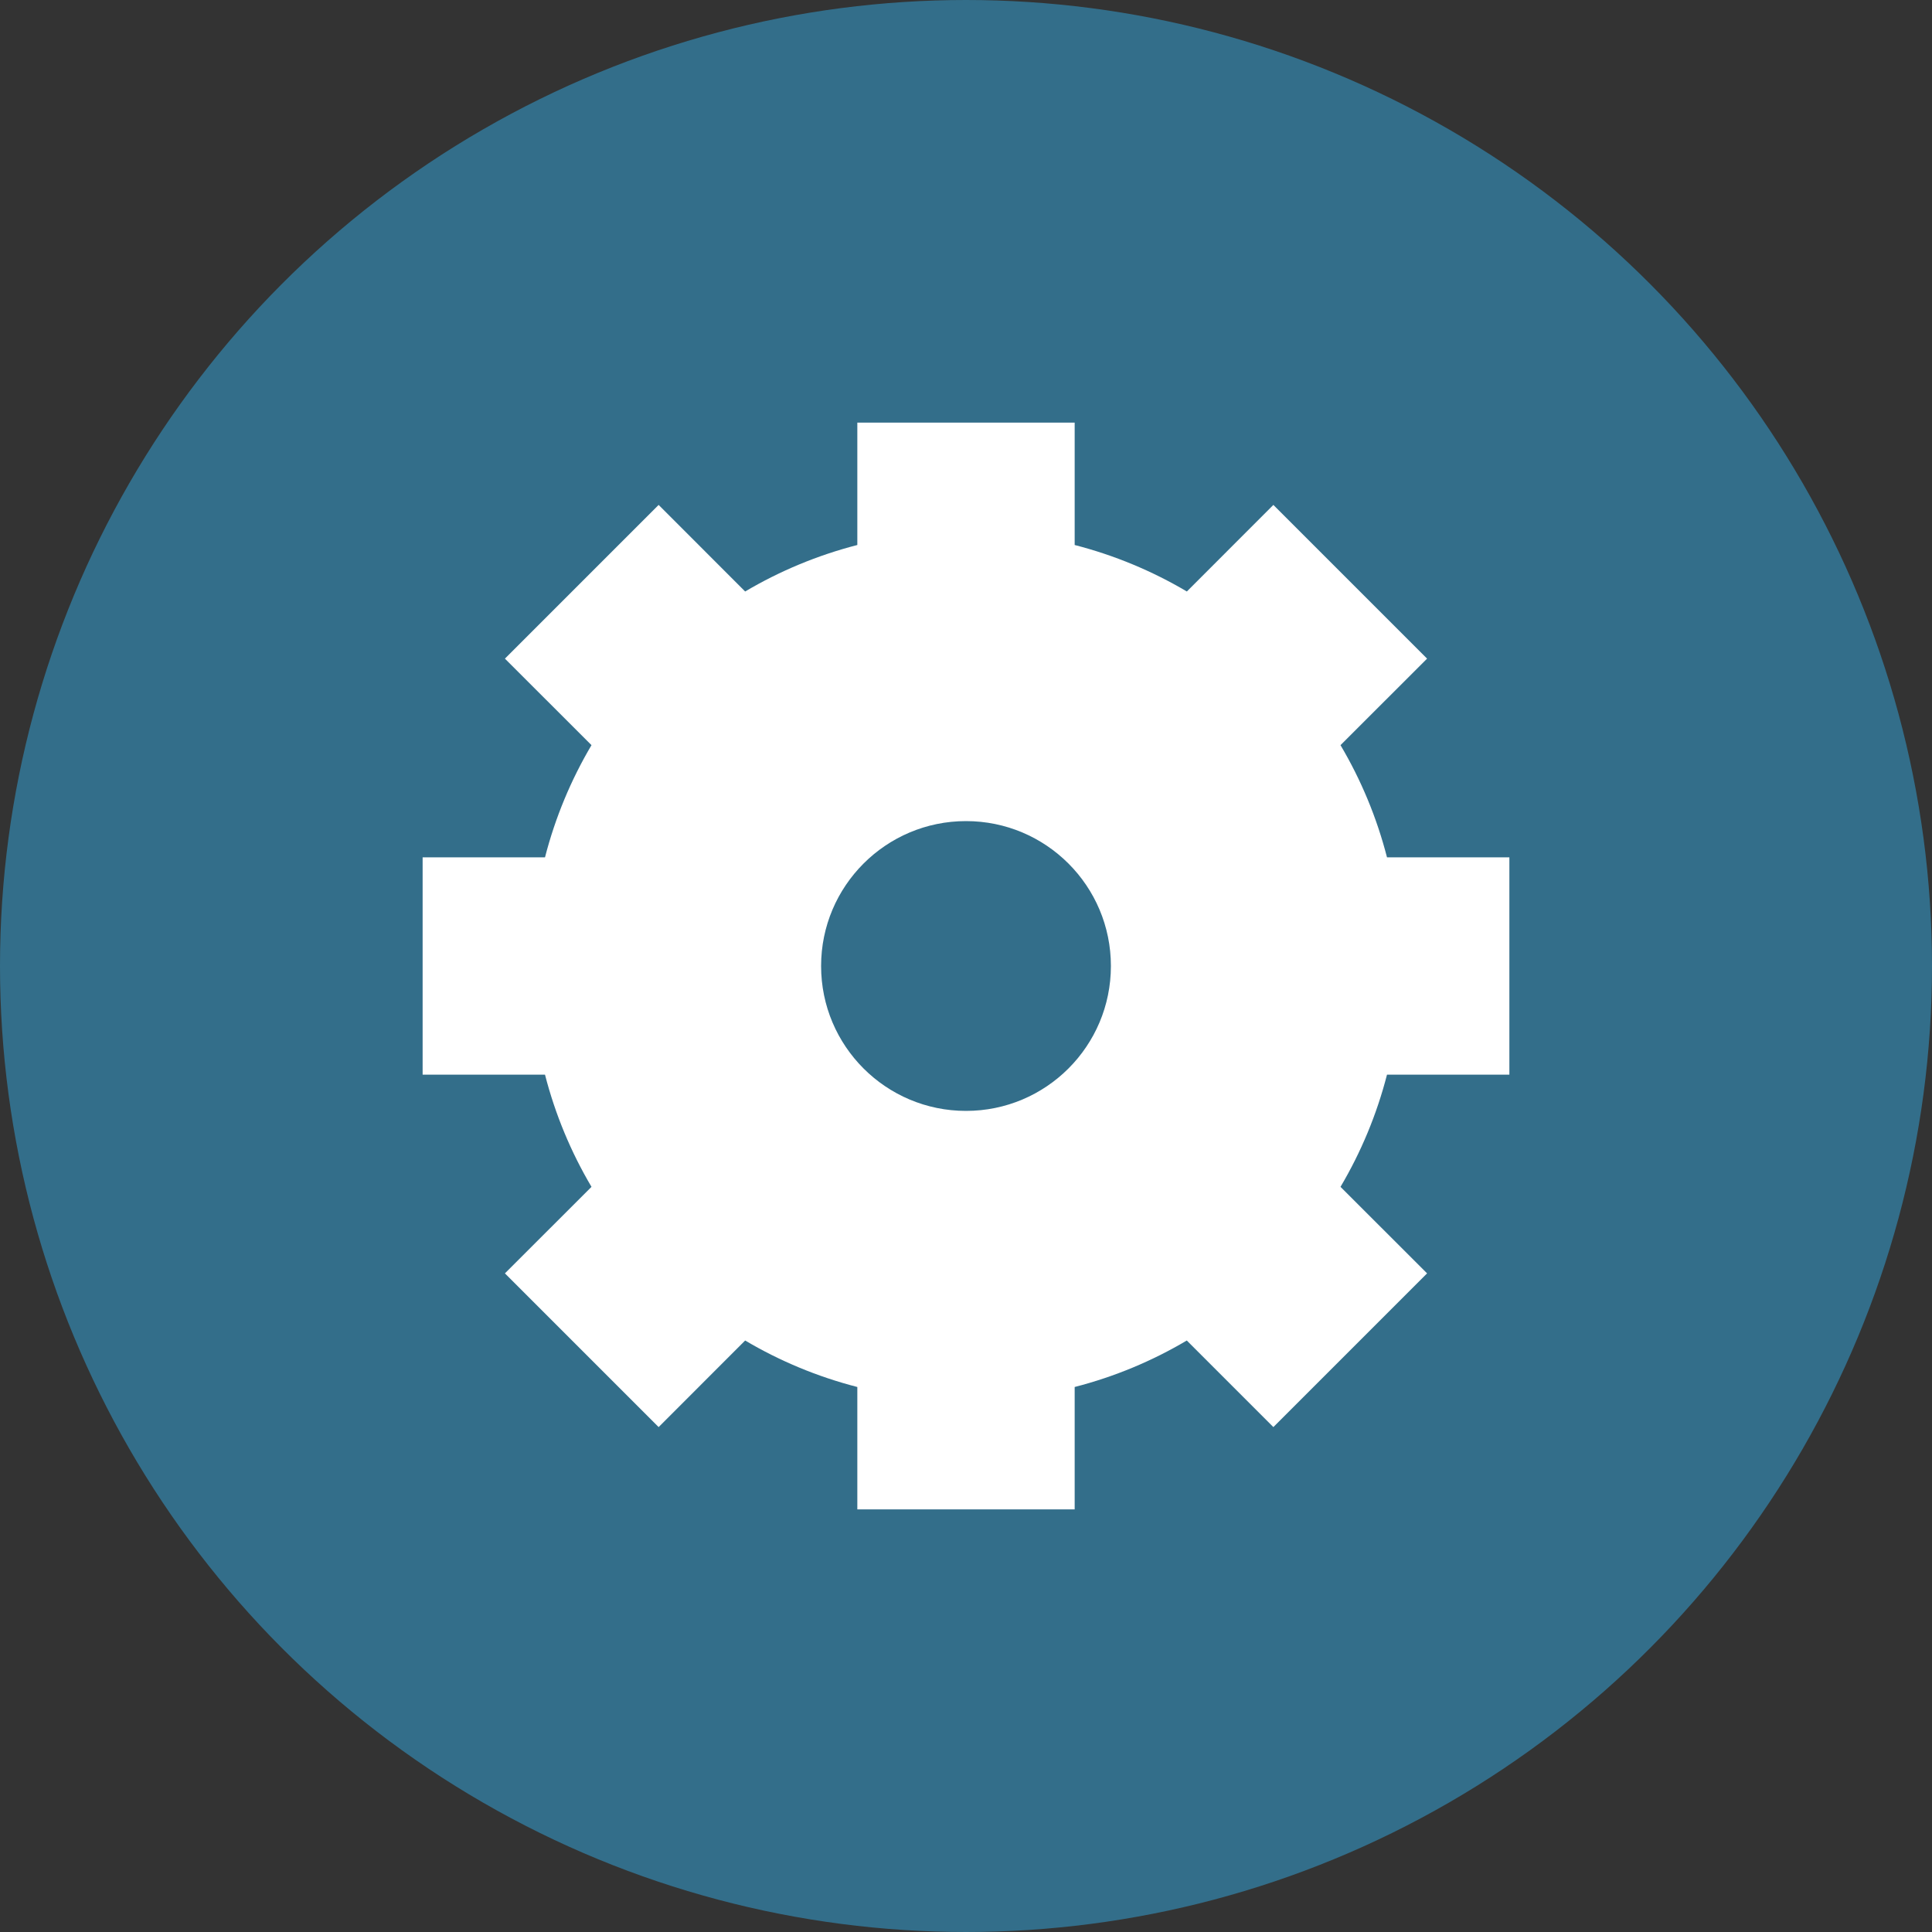 <?xml version="1.0" encoding="UTF-8"?> <svg xmlns="http://www.w3.org/2000/svg" width="32" height="32" viewBox="0 0 32 32" fill="none"><rect x="0" y="0" width="32" height="32" fill="#333333" stroke="none"/><circle cx="16" cy="16" r="14.75" fill="#336E8A" stroke="#336E8A" stroke-width="2.5"></circle><path fill-rule="evenodd" clip-rule="evenodd" d="M14.2 7V9.027C13.539 9.197 12.915 9.458 12.342 9.797L10.909 8.363L8.363 10.909L9.797 12.342C9.458 12.915 9.197 13.539 9.027 14.2H7V17.8H9.027C9.197 18.461 9.458 19.085 9.797 19.658L8.363 21.091L10.909 23.637L12.342 22.203C12.915 22.542 13.539 22.803 14.2 22.973V25H17.8V22.973C18.461 22.803 19.085 22.542 19.657 22.203L21.091 23.637L23.637 21.091L22.203 19.658C22.542 19.085 22.803 18.461 22.973 17.8H25V14.2H22.973C22.803 13.539 22.542 12.915 22.203 12.342L23.637 10.909L21.091 8.363L19.658 9.797C19.085 9.458 18.461 9.197 17.8 9.027V7L14.2 7ZM16 18.4C17.326 18.4 18.4 17.326 18.4 16C18.4 14.675 17.326 13.6 16 13.6C14.675 13.6 13.6 14.675 13.6 16C13.6 17.326 14.675 18.4 16 18.4Z" fill="white"></path></svg> 